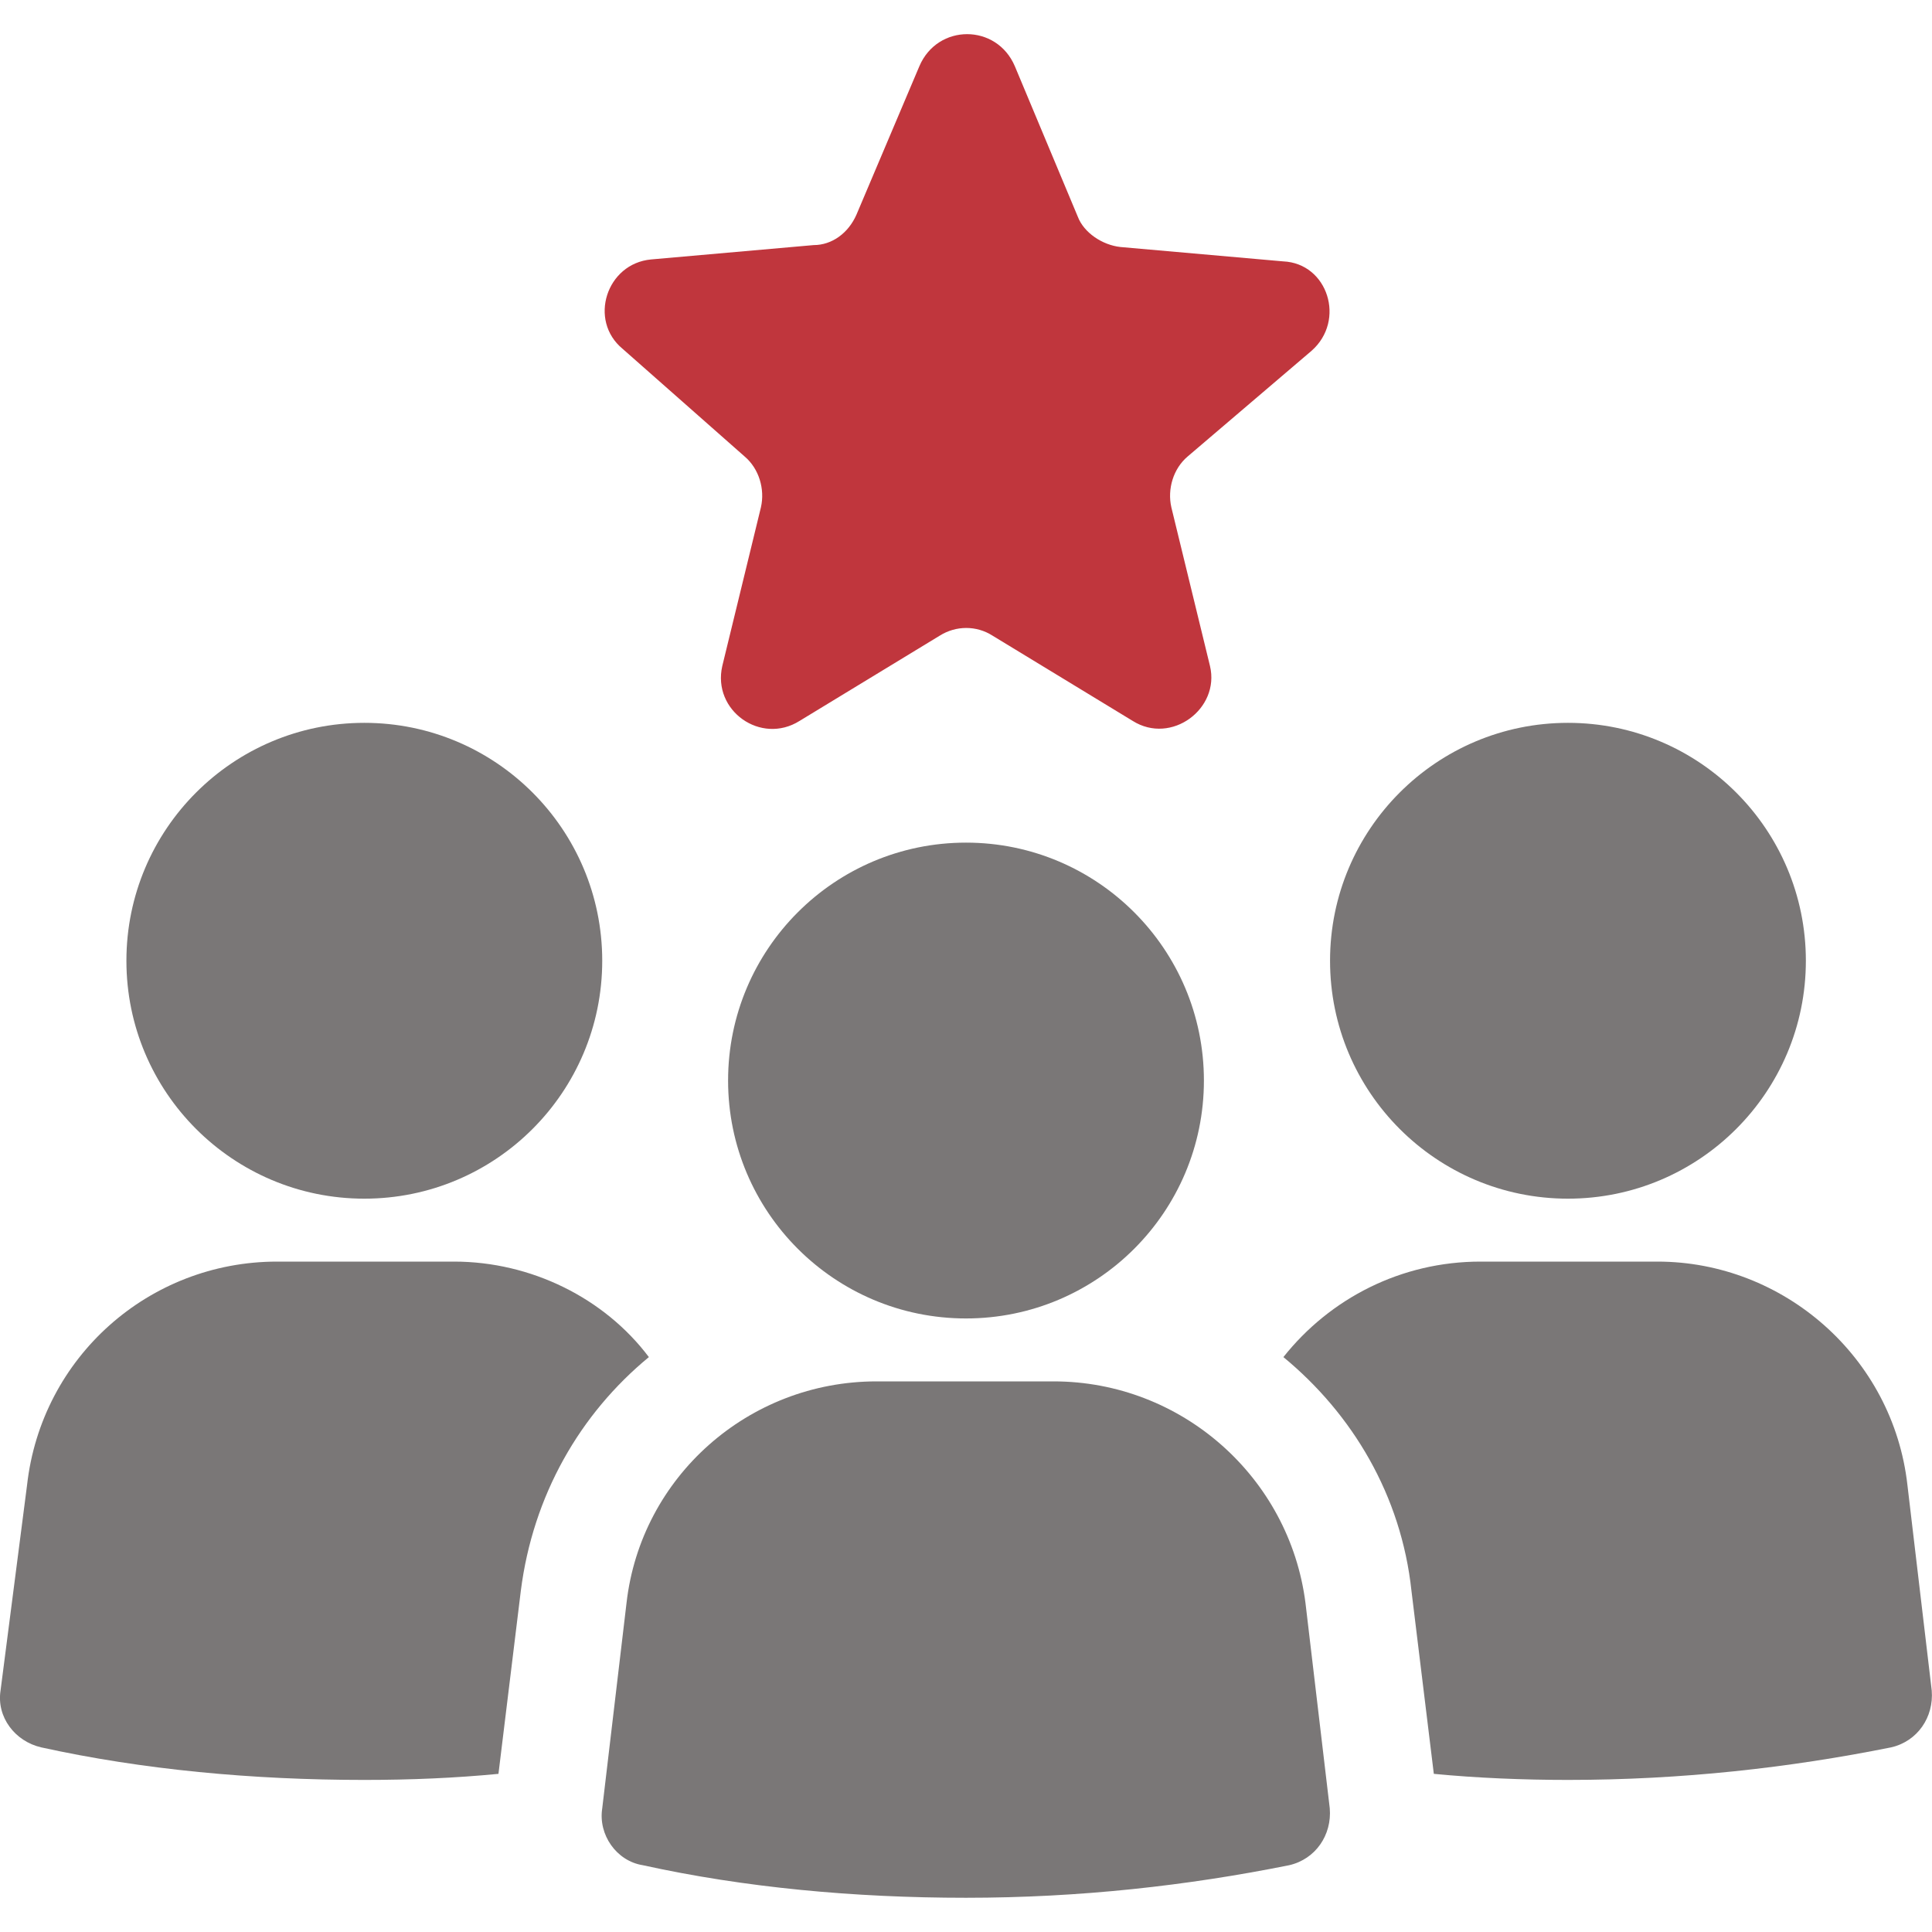 <?xml version="1.0" encoding="utf-8"?>
<!-- Generator: Adobe Illustrator 19.0.0, SVG Export Plug-In . SVG Version: 6.00 Build 0)  -->
<svg version="1.1" id="Layer_1" xmlns="http://www.w3.org/2000/svg" xmlns:xlink="http://www.w3.org/1999/xlink" x="0px" y="0px"
	 viewBox="44 47 700 700" style="enable-background:new 44 47 700 700;" xml:space="preserve">
<style type="text/css">
	.st0{fill:#7A7777;}
	.st1{fill:#C0363D;}
</style>
<g>
	<path class="st0" d="M262.2,395.1c0,47.6-38.6,86.2-86.2,86.2c-47.6,0-86.2-38.6-86.2-86.2c0-47.6,38.6-86.2,86.2-86.2
		C223.6,308.9,262.2,347.5,262.2,395.1"/>
	<path class="st0" d="M208.5,504.1h-64.1c-46.4,0-85.4,34.6-90.6,81l-9.6,74.4c-1.5,9.6,5.2,18.4,14.7,20.6
		c36.8,8.1,76.6,11.8,117.1,11.8c16.9,0,33.1-0.7,48.6-2.2l8.1-66.3c4.4-34.6,21.4-64.1,46.4-84.7
		C263,517.3,236.4,504.1,208.5,504.1L208.5,504.1z"/>
	<path class="st0" d="M698.3,395.1c0,47.6-38.6,86.2-86.2,86.2c-47.6,0-86.2-38.6-86.2-86.2c0-47.6,38.6-86.2,86.2-86.2
		C659.7,308.9,698.3,347.5,698.3,395.1"/>
	<path class="st0" d="M735.1,585.1c-5.2-46.4-44.9-81-90.6-81h-64.1c-28.7,0-54.5,13.3-71.4,34.6c25,20.6,42.7,50.1,46.4,84.7
		l8.1,66.3c15.5,1.5,32.4,2.2,48.6,2.2c41.2,0,80.3-4.4,117.1-11.8c9.6-2.2,15.5-11,14.7-20.6L735.1,585.1z"/>
	<path class="st0" d="M425.7,547.5h-64.1c-46.4,0-85.4,34.6-90.6,80.3l-8.8,74.4c-1.5,9.6,5.2,19.1,14.7,20.6
		c36.8,8.1,76.6,11.8,117.1,11.8c41.2,0,80.3-4.4,117.1-11.8c9.6-2.2,15.5-11,14.7-20.6l-8.8-74.4
		C511.2,582.2,472.1,547.5,425.7,547.5L425.7,547.5z"/>
	<path class="st0" d="M480.2,438.5c0,47.6-38.6,86.2-86.2,86.2s-86.2-38.6-86.2-86.2c0-47.6,38.6-86.2,86.2-86.2
		S480.2,390.9,480.2,438.5"/>
	<path class="st1" d="M313.8,212.4c5.2,4.4,7.4,11.8,5.9,18.4l-14,57.5c-3.7,16.2,14,28.7,28,19.9l50.8-30.9
		c5.9-3.7,13.3-3.7,19.1,0l50.8,30.9c14,8.8,31.7-4.4,28-19.9l-14-57.5c-1.5-6.6,0.7-14,5.9-18.4l44.9-38.3
		c12.5-11,5.9-31.7-10.3-32.4l-58.9-5.2c-6.6-0.7-13.3-5.2-15.5-11L411.7,71c-6.6-15.5-28-15.5-34.6,0l-22.8,53.8
		c-2.9,6.6-8.8,11-15.5,11l-58.9,5.2c-16.2,1.5-22.8,22.1-10.3,32.4L313.8,212.4z"/>
</g>
</svg>

